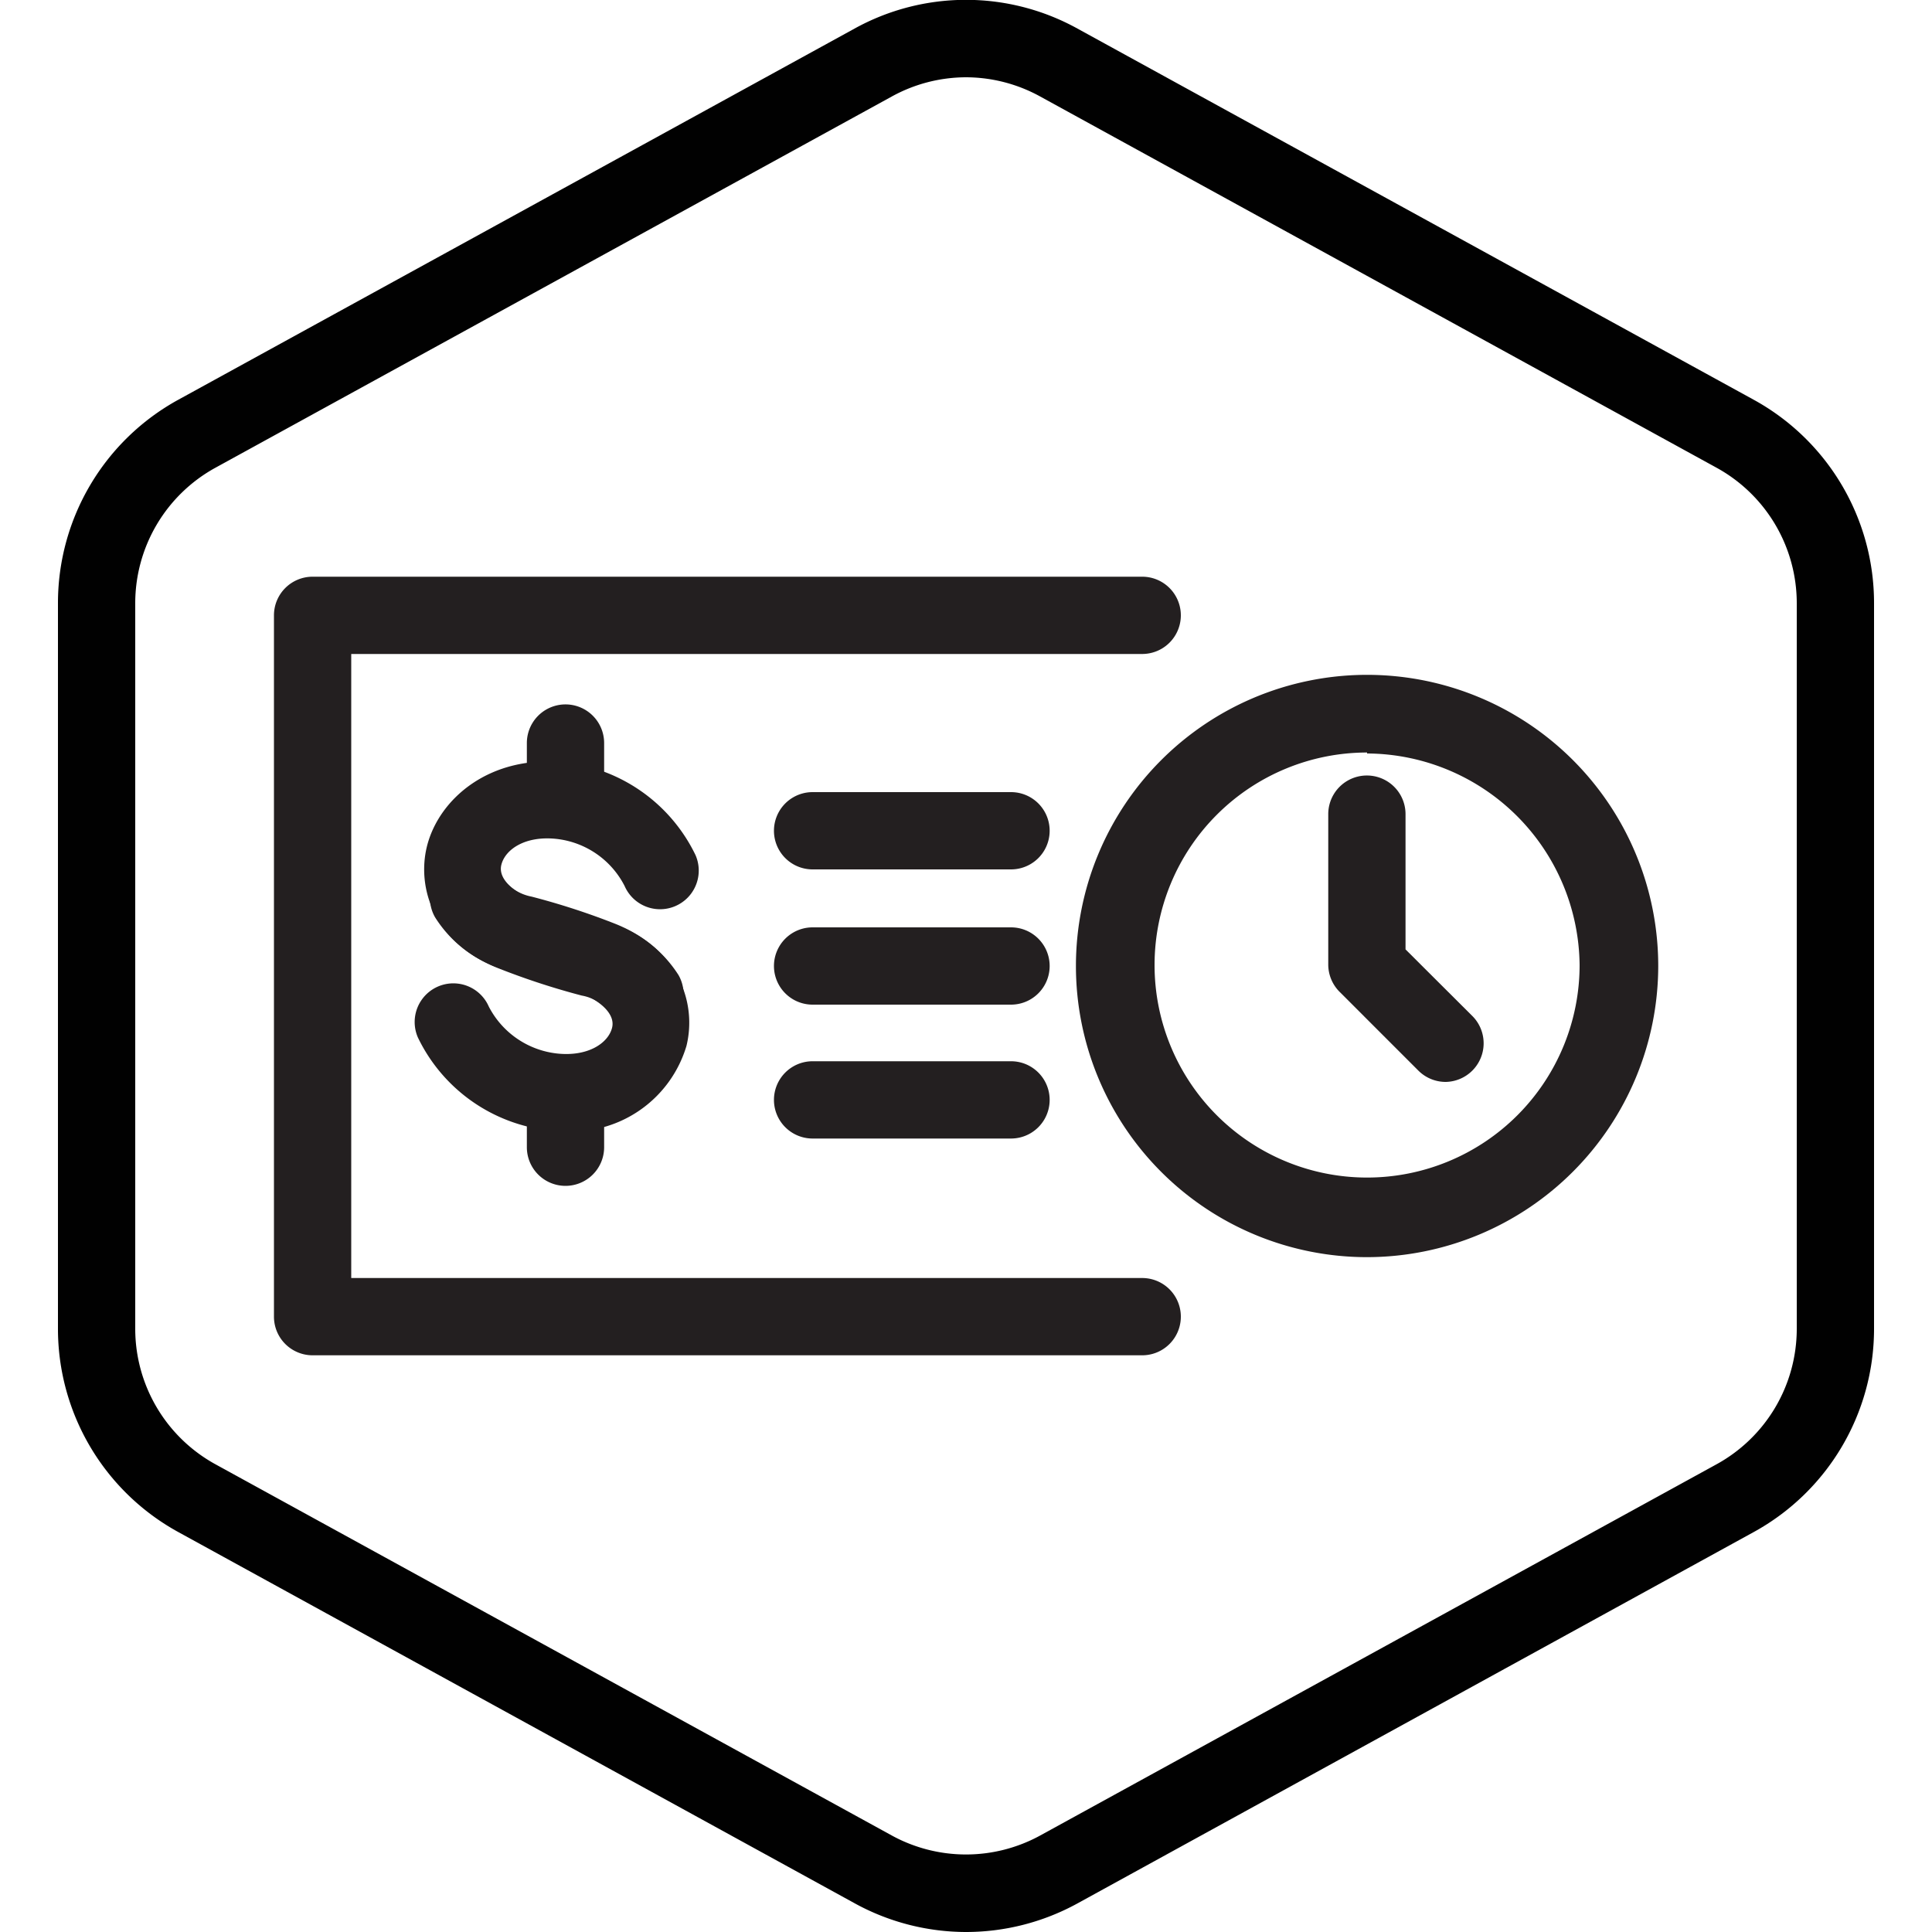 <?xml version="1.0" encoding="UTF-8"?>
<svg xmlns="http://www.w3.org/2000/svg" id="Layer_1" data-name="Layer 1" viewBox="0 0 100 100">
  <defs>
    <style>.cls-1{fill:#010101;}.cls-2{fill:#231f20;}</style>
  </defs>
  <g id="Default">
    <path class="cls-1" d="M50,100a12,12,0,0,1-5.77-1.49L9.23,79.3A12,12,0,0,1,3,68.79V31.21A12,12,0,0,1,9.23,20.69l35-19.21a11.93,11.93,0,0,1,11.54,0l35,19.21A12,12,0,0,1,97,31.21V68.79A12,12,0,0,1,90.77,79.3l-35,19.22A12,12,0,0,1,50,100ZM50,4a8,8,0,0,0-3.85,1l-35,19.21a8,8,0,0,0-4.15,7V68.79a8,8,0,0,0,4.15,7L46.15,95a8,8,0,0,0,7.7,0l35-19.21a8,8,0,0,0,4.15-7V31.21a8,8,0,0,0-4.15-7L53.85,5A8,8,0,0,0,50,4Z"></path>
  </g>
  <path class="cls-2" d="M59.12,70.15H16.18a2,2,0,0,1-2-2V31.85a2,2,0,0,1,2-2H59.12a2,2,0,0,1,0,4H18.18v32.3H59.12a2,2,0,1,1,0,4Z"></path>
  <path class="cls-2" d="M52.33,45H42.06a2,2,0,0,1,0-4H52.33a2,2,0,0,1,0,4Z"></path>
  <path class="cls-2" d="M52.33,52H42.06a2,2,0,0,1,0-4H52.33a2,2,0,0,1,0,4Z"></path>
  <path class="cls-2" d="M52.33,58.93H42.06a2,2,0,0,1,0-4H52.33a2,2,0,0,1,0,4Z"></path>
  <path class="cls-2" d="M33.37,53.46a2,2,0,0,1-1.74-1,2.45,2.45,0,0,0-1.52-.93,37.88,37.88,0,0,1-4.36-1.43c-3.28-1.32-4.19-4.12-3.65-6.3.62-2.47,3.27-4.75,7.15-4.34A8.58,8.58,0,0,1,36,44.26a2,2,0,0,1-3.67,1.6,4.52,4.52,0,0,0-3.54-2.44c-1.6-.17-2.64.54-2.84,1.34s.81,1.44,1.27,1.63a34,34,0,0,0,3.9,1.26,6.44,6.44,0,0,1,4,2.82,2,2,0,0,1-.75,2.73A2,2,0,0,1,33.37,53.46Z"></path>
  <path class="cls-2" d="M29.32,58.56c-.29,0-.59,0-.9-.05a8.58,8.58,0,0,1-6.79-4.81,2,2,0,0,1,3.67-1.6,4.54,4.54,0,0,0,3.54,2.43c1.6.17,2.64-.54,2.84-1.33s-.81-1.44-1.27-1.63a34.29,34.29,0,0,0-3.89-1.27,6.36,6.36,0,0,1-4-2.82,2,2,0,0,1,3.48-2,2.53,2.53,0,0,0,1.52.93,37.35,37.35,0,0,1,4.36,1.42c3.28,1.33,4.19,4.12,3.65,6.31A6.2,6.2,0,0,1,29.32,58.56Z"></path>
  <path class="cls-2" d="M29.27,43.09a2,2,0,0,1-2-2V38.46a2,2,0,0,1,4,0v2.63A2,2,0,0,1,29.27,43.09Z"></path>
  <path class="cls-2" d="M29.27,61.38a2,2,0,0,1-2-2V56.75a2,2,0,0,1,4,0v2.63A2,2,0,0,1,29.27,61.38Z"></path>
  <path class="cls-2" d="M70.76,65.07A15.07,15.07,0,1,1,85.83,50,15.09,15.09,0,0,1,70.76,65.07Zm0-26.12a11,11,0,1,0,11,11A11.06,11.06,0,0,0,70.76,39Z"></path>
  <path class="cls-2" d="M74.83,56a2,2,0,0,1-1.42-.59l-4.08-4.08a2,2,0,0,1-.58-1.42V42.14a2,2,0,1,1,4,0v7l3.49,3.48A2,2,0,0,1,74.83,56Z"></path>
</svg>
